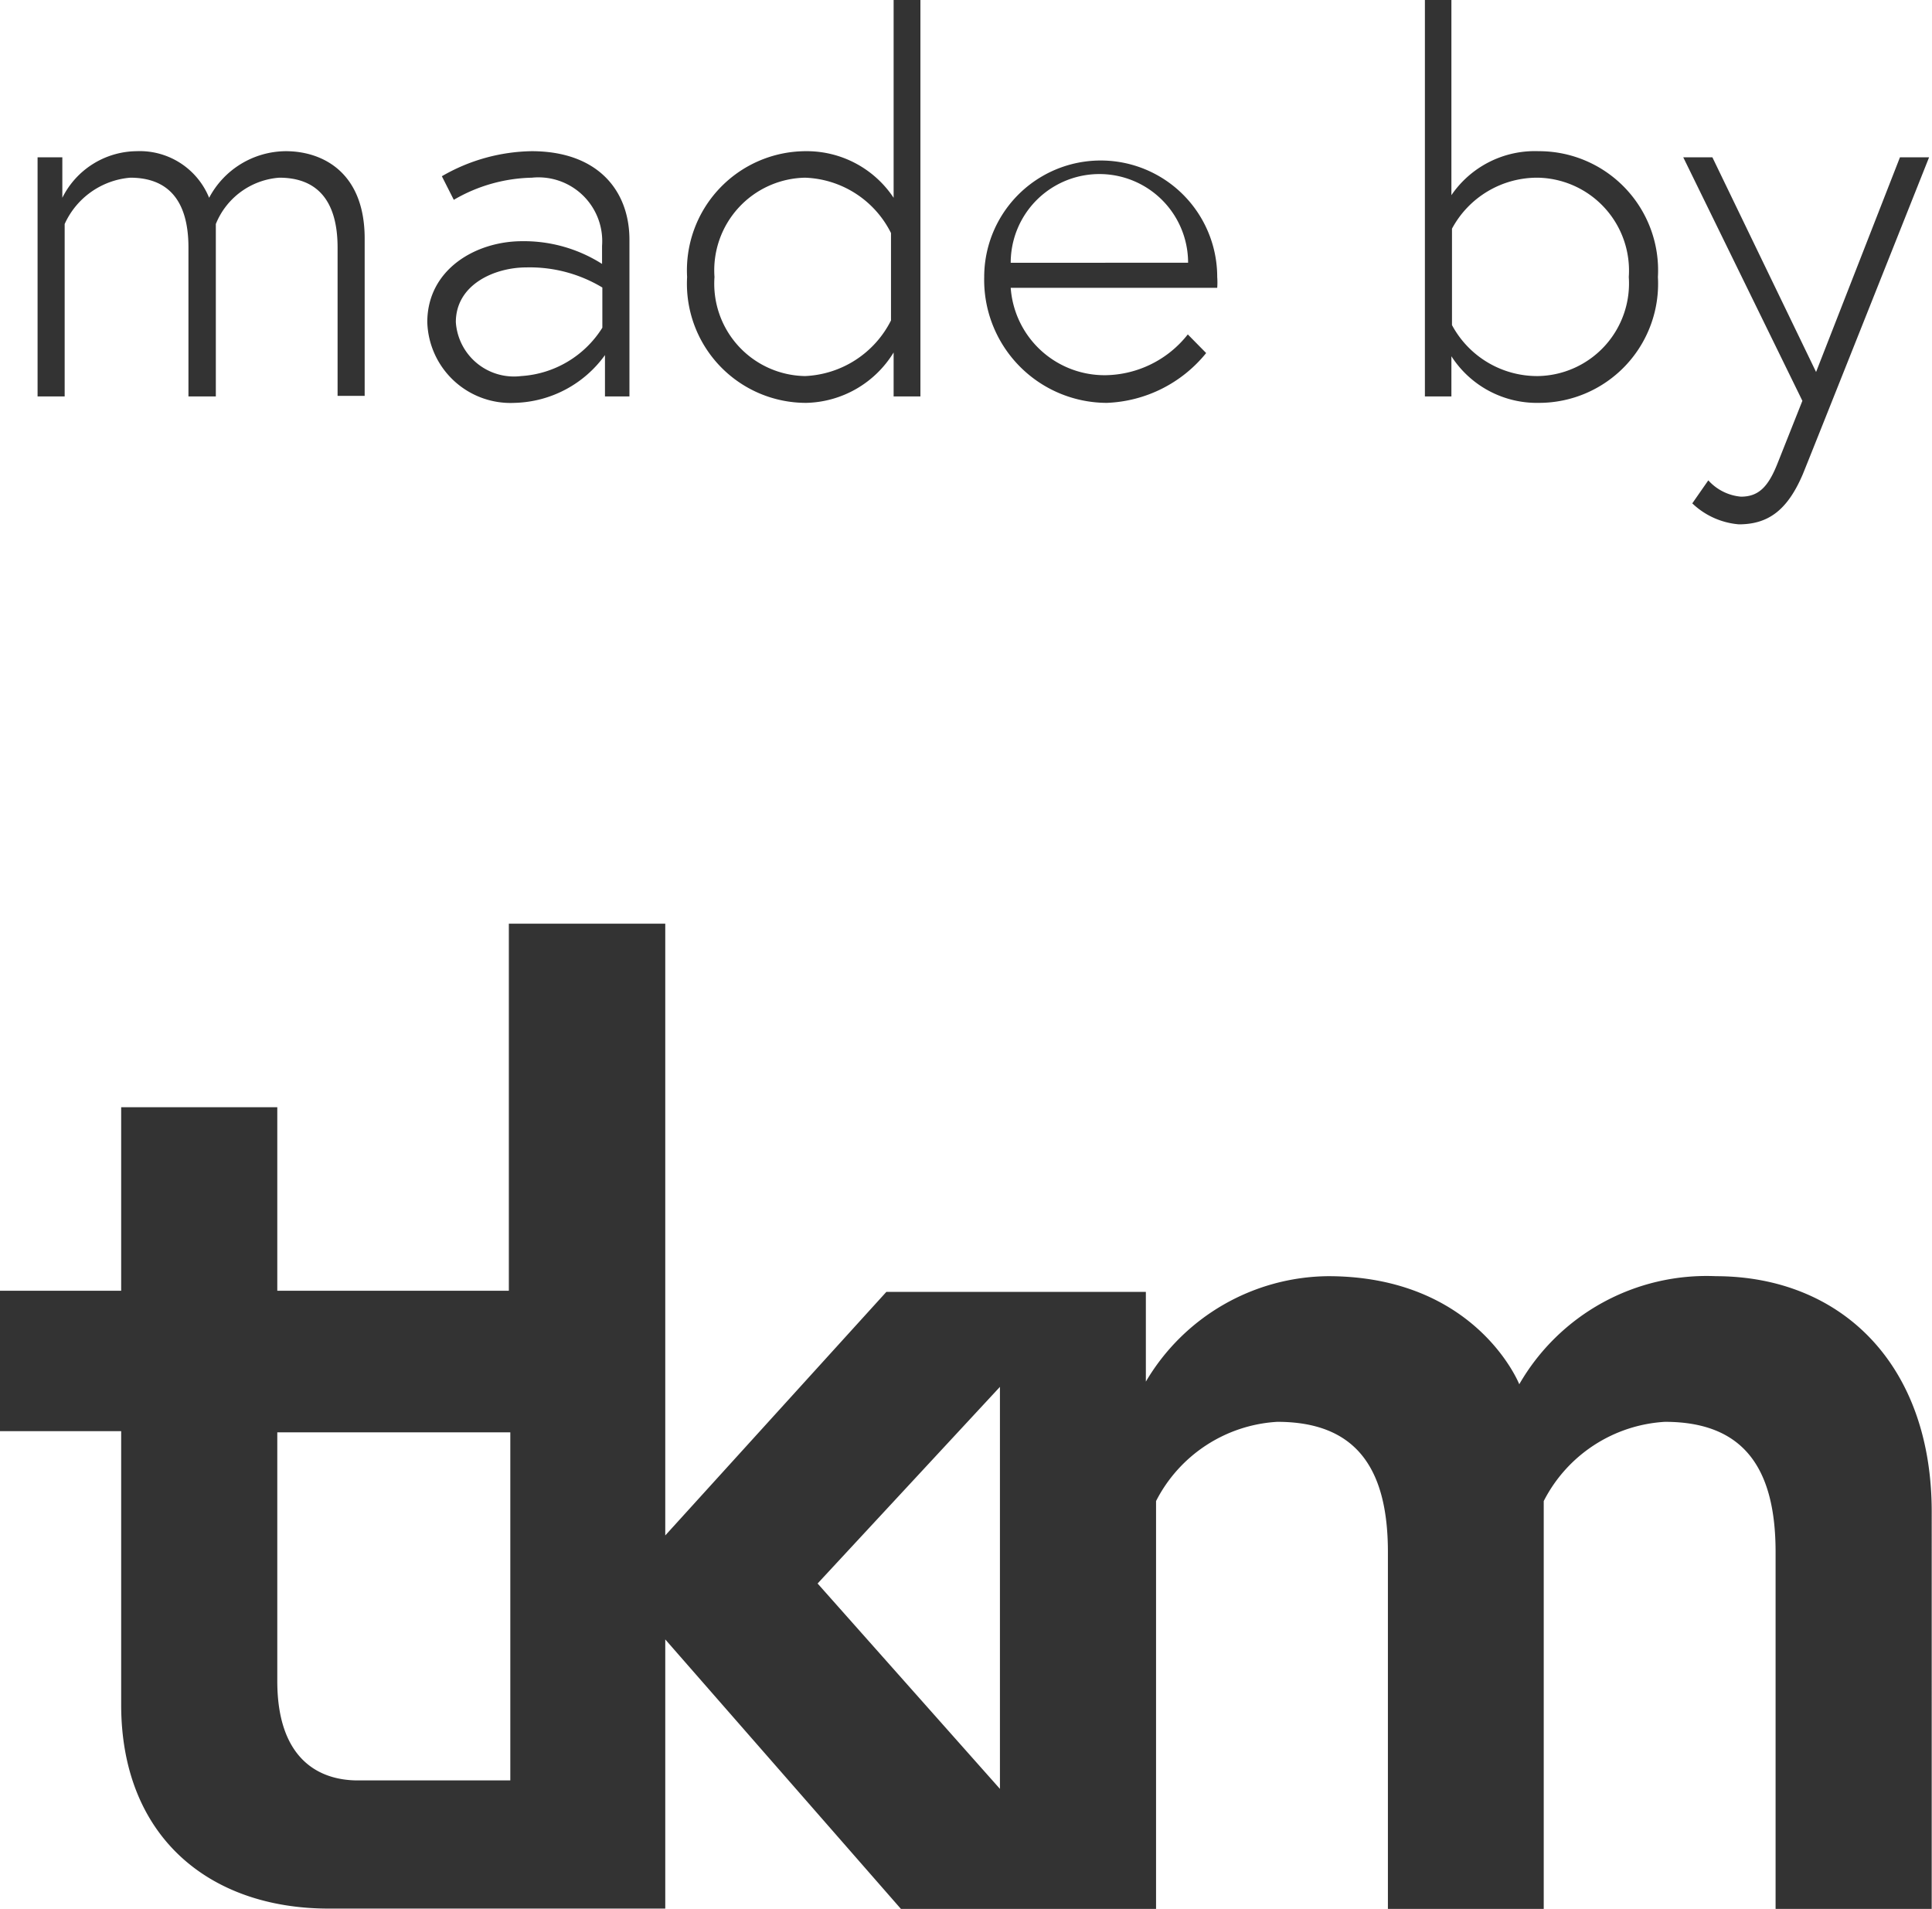 <svg xmlns="http://www.w3.org/2000/svg" viewBox="0 0 66.33 65.53"><defs><style>.cls-1{fill:#333;}</style></defs><g id="Ebene_2" data-name="Ebene 2"><g id="Ebene_1-2" data-name="Ebene 1"><path class="cls-1" d="M7.41,13.61H6.47V8.5c0-1.68-.75-2.4-2-2.4A2.72,2.72,0,0,0,2.22,7.69v5.92H1.29V5.4h.85V6.79a2.88,2.88,0,0,1,2.55-1.6,2.57,2.57,0,0,1,2.49,1.6,3,3,0,0,1,2.63-1.6c1.26,0,2.71.72,2.71,3v5.4h-.93V8.5c0-1.68-.76-2.4-2-2.4A2.55,2.55,0,0,0,7.41,7.69Z"/><path class="cls-1" d="M21.61,8.23v5.38h-.84V12.19a3.94,3.94,0,0,1-3.1,1.64,2.86,2.86,0,0,1-3-2.77c0-1.81,1.66-2.78,3.26-2.78a5,5,0,0,1,2.74.78V8.44A2.19,2.19,0,0,0,18.26,6.1a5.52,5.52,0,0,0-2.68.76l-.41-.81a6.33,6.33,0,0,1,3.08-.86C20.53,5.19,21.61,6.55,21.61,8.23Zm-.93,3V9.87a4.83,4.83,0,0,0-2.61-.69c-1.08,0-2.42.58-2.42,1.88a2,2,0,0,0,2.24,1.85A3.55,3.55,0,0,0,20.68,11.25Z"/><path class="cls-1" d="M30.68,13.61V12.1a3.61,3.61,0,0,1-3,1.73,4.09,4.09,0,0,1-4.09-4.32,4.09,4.09,0,0,1,4.09-4.32,3.58,3.58,0,0,1,3,1.6V0h.92V13.61ZM30.59,8A3.43,3.43,0,0,0,27.64,6.1a3.18,3.18,0,0,0-3.11,3.41,3.17,3.17,0,0,0,3.11,3.4A3.47,3.47,0,0,0,30.59,11Z"/><path class="cls-1" d="M41.79,9.51a2.49,2.49,0,0,1,0,.37H34.7a3.23,3.23,0,0,0,3.27,3,3.66,3.66,0,0,0,2.81-1.4l.63.64A4.61,4.61,0,0,1,38,13.83a4.22,4.22,0,0,1-4.21-4.32,4,4,0,1,1,8,0Zm-1-.49a3,3,0,0,0-6.09,0Z"/><path class="cls-1" d="M48.92,13.61V0h.91V6.7a3.47,3.47,0,0,1,3-1.51,4.09,4.09,0,0,1,4.09,4.32,4.09,4.09,0,0,1-4.09,4.32,3.49,3.49,0,0,1-3-1.6v1.38Zm.93-2.45a3.32,3.32,0,0,0,2.95,1.75,3.18,3.18,0,0,0,3.12-3.4A3.19,3.19,0,0,0,52.8,6.1a3.32,3.32,0,0,0-2.95,1.75Z"/><path class="cls-1" d="M58.65,16.49a1.71,1.71,0,0,0,1.12.56c.61,0,.94-.34,1.26-1.15l.85-2.14L57.79,5.4h1l3.56,7.37L65.23,5.4h1s-4.14,10.41-4.34,10.89C61.37,17.5,60.72,18,59.7,18a2.63,2.63,0,0,1-1.6-.72Z"/><path class="cls-1" d="M28.07,54.36l6.26-6.75v13.8ZM12.29,61.12c-1.43,0-2.77-.82-2.77-3.41V49.17h8V61.12ZM58.91,43.81a7.42,7.42,0,0,0-6.75,3.71s-1.47-3.71-6.57-3.71a7.34,7.34,0,0,0-6.25,3.62V44.35H30.43l-7.59,8.36v-21H17.47v12.6H9.52v-6.3H4.16v6.3H0v4.82H4.16v9.39c0,4.51,3,7,7.13,7H22.84V56.28l8.09,9.25h8.76v-14a5,5,0,0,1,4.16-2.72c2.68,0,3.8,1.56,3.8,4.47V65.53H53v-14a5,5,0,0,1,4.16-2.72c2.68,0,3.8,1.56,3.8,4.47V65.53h5.36V51.9c0-5.09-3.13-8.09-7.42-8.09"/></g></g></svg>